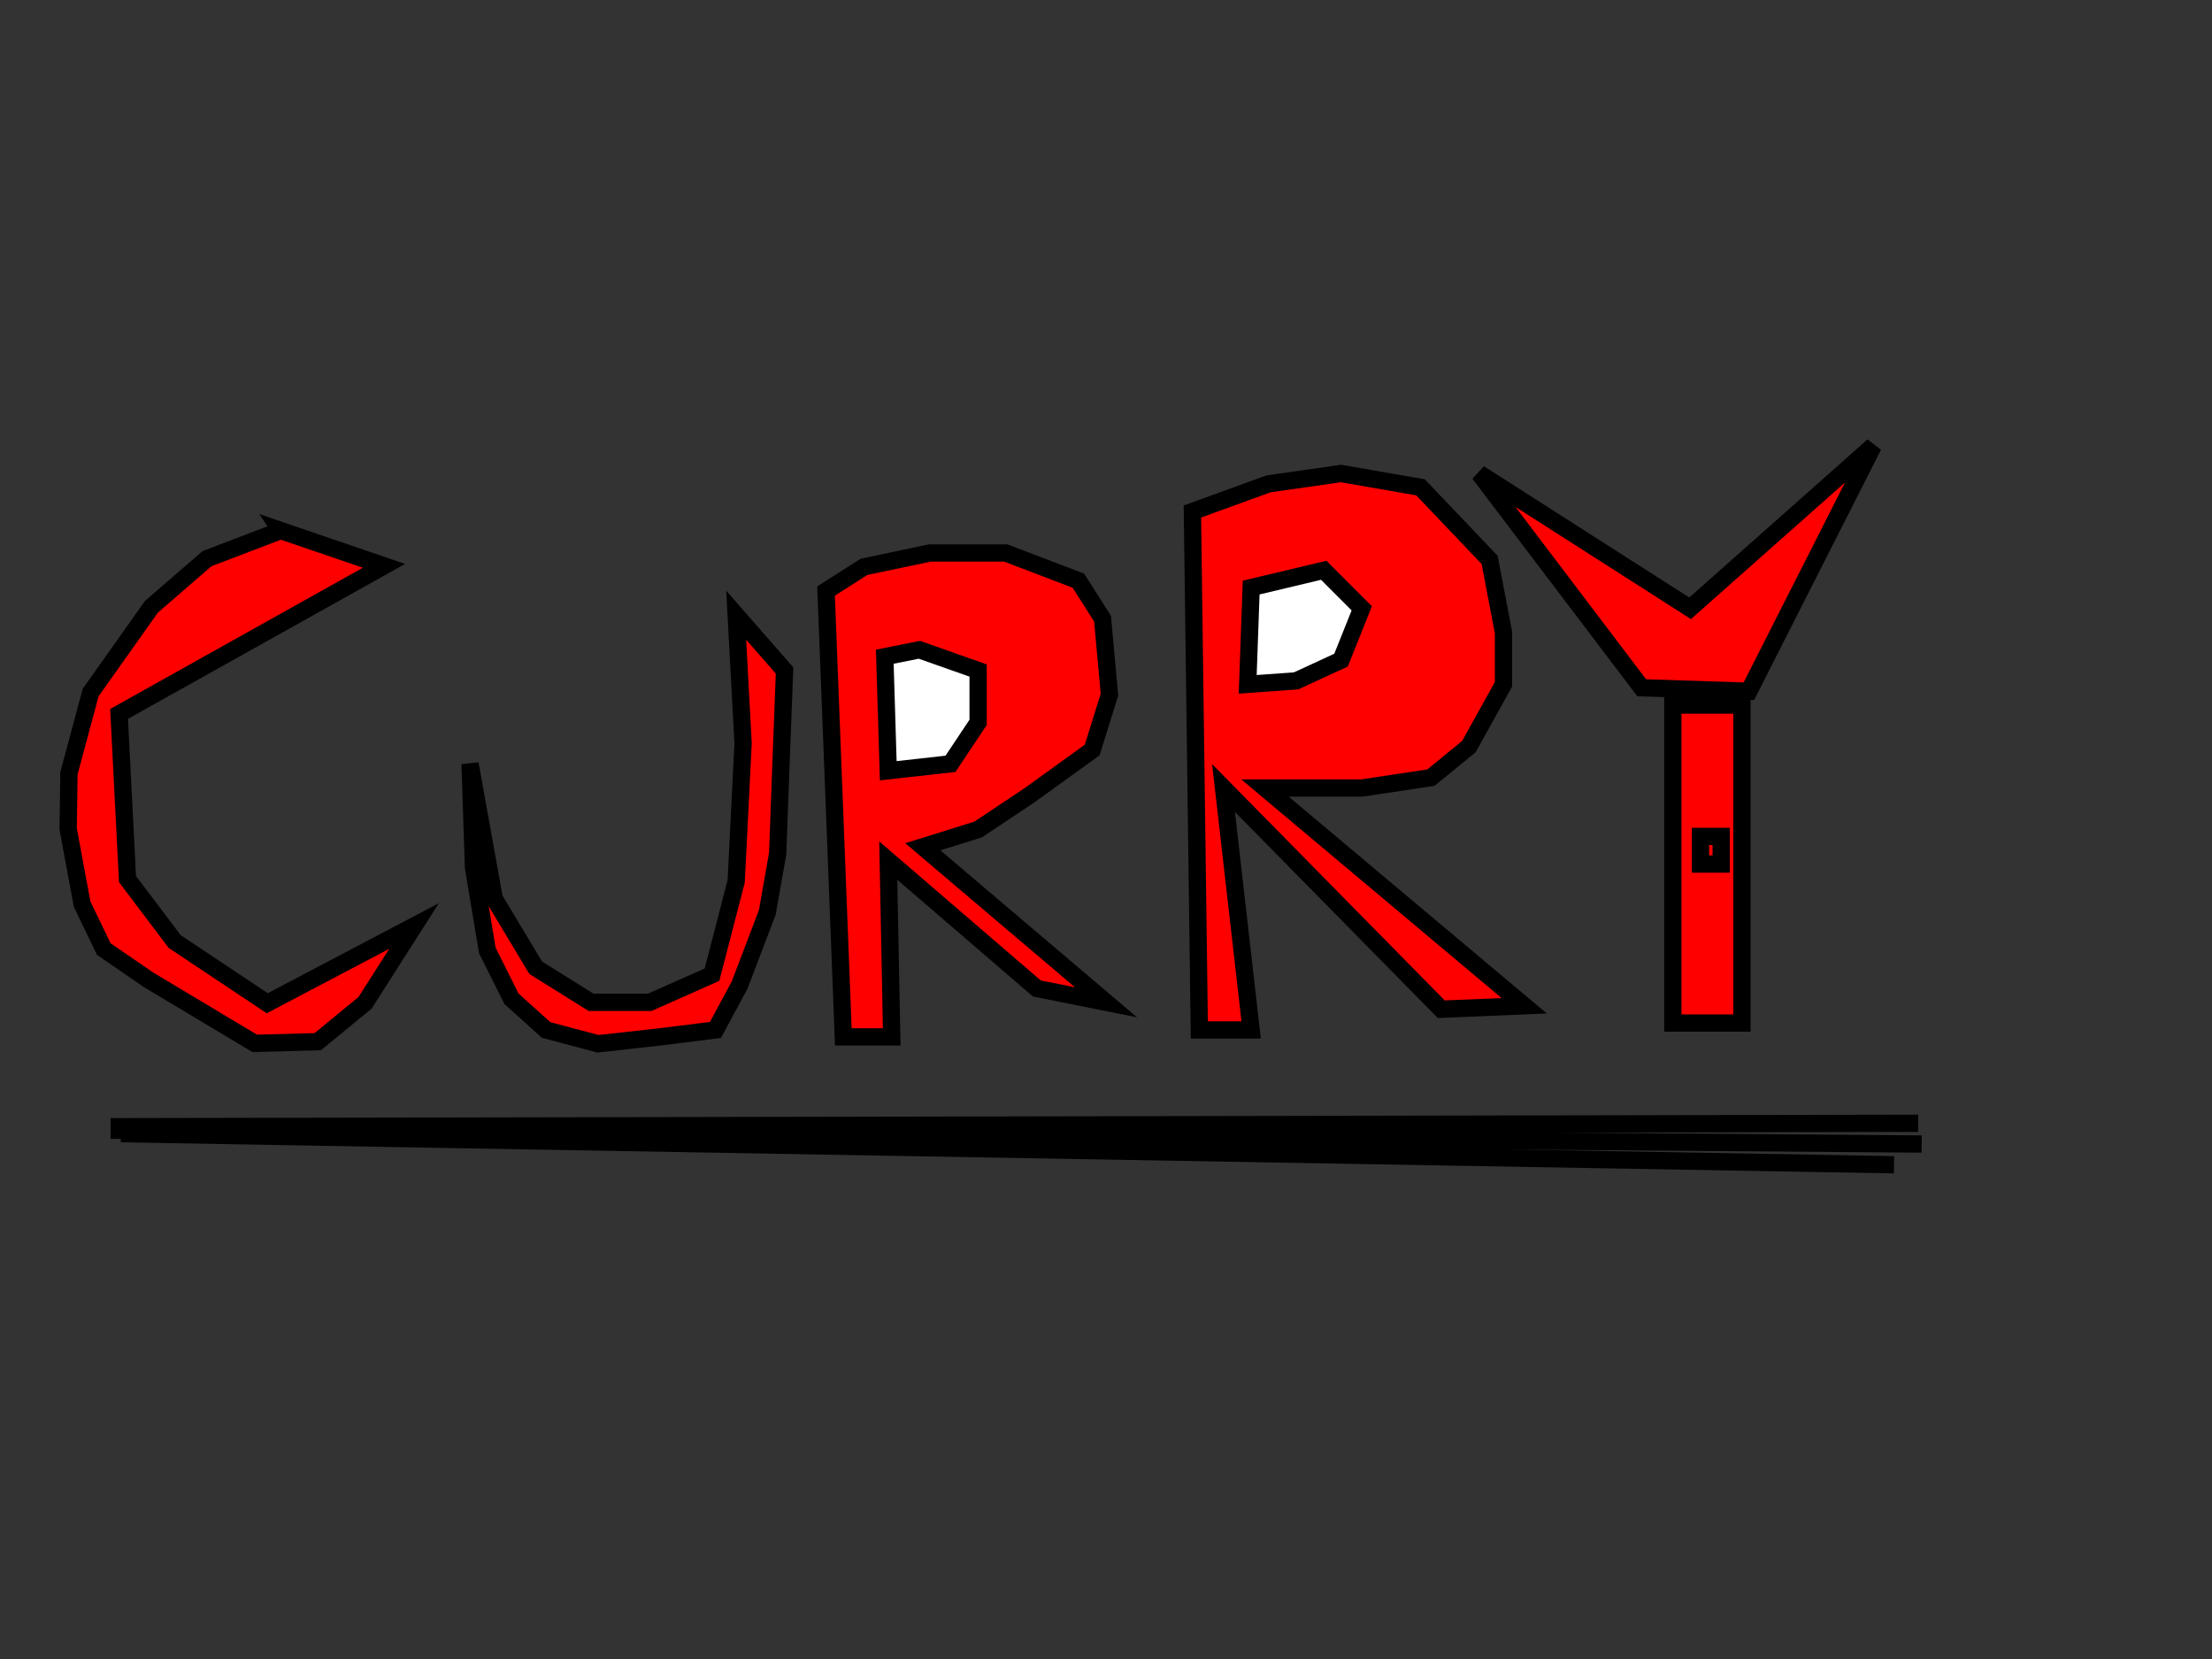 <?xml version="1.0"?><svg width="640" height="480" xmlns="http://www.w3.org/2000/svg">
 <rect width="100%" height="100%" fill="#333333" stroke="none"/>
 <!-- Created with SVG-edit - http://svg-edit.googlecode.com/ -->
 <title>curry</title>
 <g>
  <title>Layer 1</title>
  <path transform="rotate(7.923 72.5,227) " id="svg_1" d="m71,153l-20,11l-14,16l-14,27l-3,24l2,16l7,21l8,12l14,7l33,14l18,-3l12,-13l11,-24l-39,28l-29,-14l-16,-16l-9,-47l70,-53l-31,-6z" stroke-width="5" stroke="#000000" fill="#FF0000"/>
  <path id="svg_2" d="m136,221l1,30l4,24l7,14l10,9l15,4l18,-2l16,-2l7,-13l8,-21l3,-17l1,-27l1,-26l-14,-16l2,37l-2,40l-7,27l-18,8l-17,0l-16,-10l-12,-20l-7,-39z" stroke-width="5" stroke="#000000" fill="#FF0000"/>
  <path id="svg_3" d="m239,171l5,129l14,0l-1,-51l43,37l20,4l-53,-45l16,-5l15,-10l18,-13l5,-16l-2,-22l-7,-11l-21,-8l-22,0l-19,4l-11,7z" stroke-width="5" stroke="#000000" fill="#FF0000"/>
  <path id="svg_4" d="m256,190l1,33l18,-2l8,-12l0,-15l-17,-6l-10,2z" stroke-width="5" stroke="#000000" fill="#ffffff"/>
  <path id="svg_5" d="m345,148l2,150l15,0l-8,-70l63,64l24,-1l-75,-63l28,0l20,-3l11,-9l10,-18l0,-15l-4,-21l-20,-21l-23,-4l-21,3l-22,8z" stroke-linecap="null" stroke-linejoin="null" stroke-dasharray="null" stroke-width="5" stroke="#000000" fill="#ff0000"/>
  <path id="svg_6" d="m362,170l-1,28l14,-1l13,-6l6,-15l-11,-11l-21,5z" stroke-linecap="null" stroke-linejoin="null" stroke-dasharray="null" stroke-width="5" stroke="#000000" fill="#ffffff"/>
  <path id="svg_7" d="m428,137l47,62l31,1l36,-71l-53,47l-61,-39z" stroke-linecap="null" stroke-linejoin="null" stroke-dasharray="null" stroke-width="5" stroke="#000000" fill="#ff0000"/>
  <rect id="svg_8" height="92" width="20" y="204" x="484" stroke-linecap="null" stroke-linejoin="null" stroke-dasharray="null" stroke-width="5" stroke="#000000" fill="#ff0000"/>
  <rect id="svg_9" height="2" width="0" y="275" x="522" stroke-linecap="null" stroke-linejoin="null" stroke-dasharray="null" stroke-width="5" stroke="#000000" fill="#ff0000"/>
  <rect id="svg_10" height="8" width="6" y="242" x="492" stroke-linecap="null" stroke-linejoin="null" stroke-dasharray="null" stroke-width="5" stroke="#000000" fill="#ff0000"/>
  <rect id="svg_11" height="1" width="0" y="263" x="486" stroke-linecap="null" stroke-linejoin="null" stroke-dasharray="null" stroke-width="5" stroke="#000000" fill="#ff0000"/>
  <line id="svg_12" y2="325" x2="555" y1="326" x1="32" stroke-linecap="null" stroke-linejoin="null" stroke-dasharray="null" stroke-width="5" stroke="#000000" fill="none"/>
  <line id="svg_13" y2="331" x2="556" y1="327" x1="32" stroke-linecap="null" stroke-linejoin="null" stroke-dasharray="null" stroke-width="5" stroke="#000000" fill="none"/>
  <line id="svg_14" y2="337" x2="548" y1="328" x1="35" stroke-linecap="null" stroke-linejoin="null" stroke-dasharray="null" stroke-width="5" stroke="#000000" fill="none"/>
 </g>
</svg>
